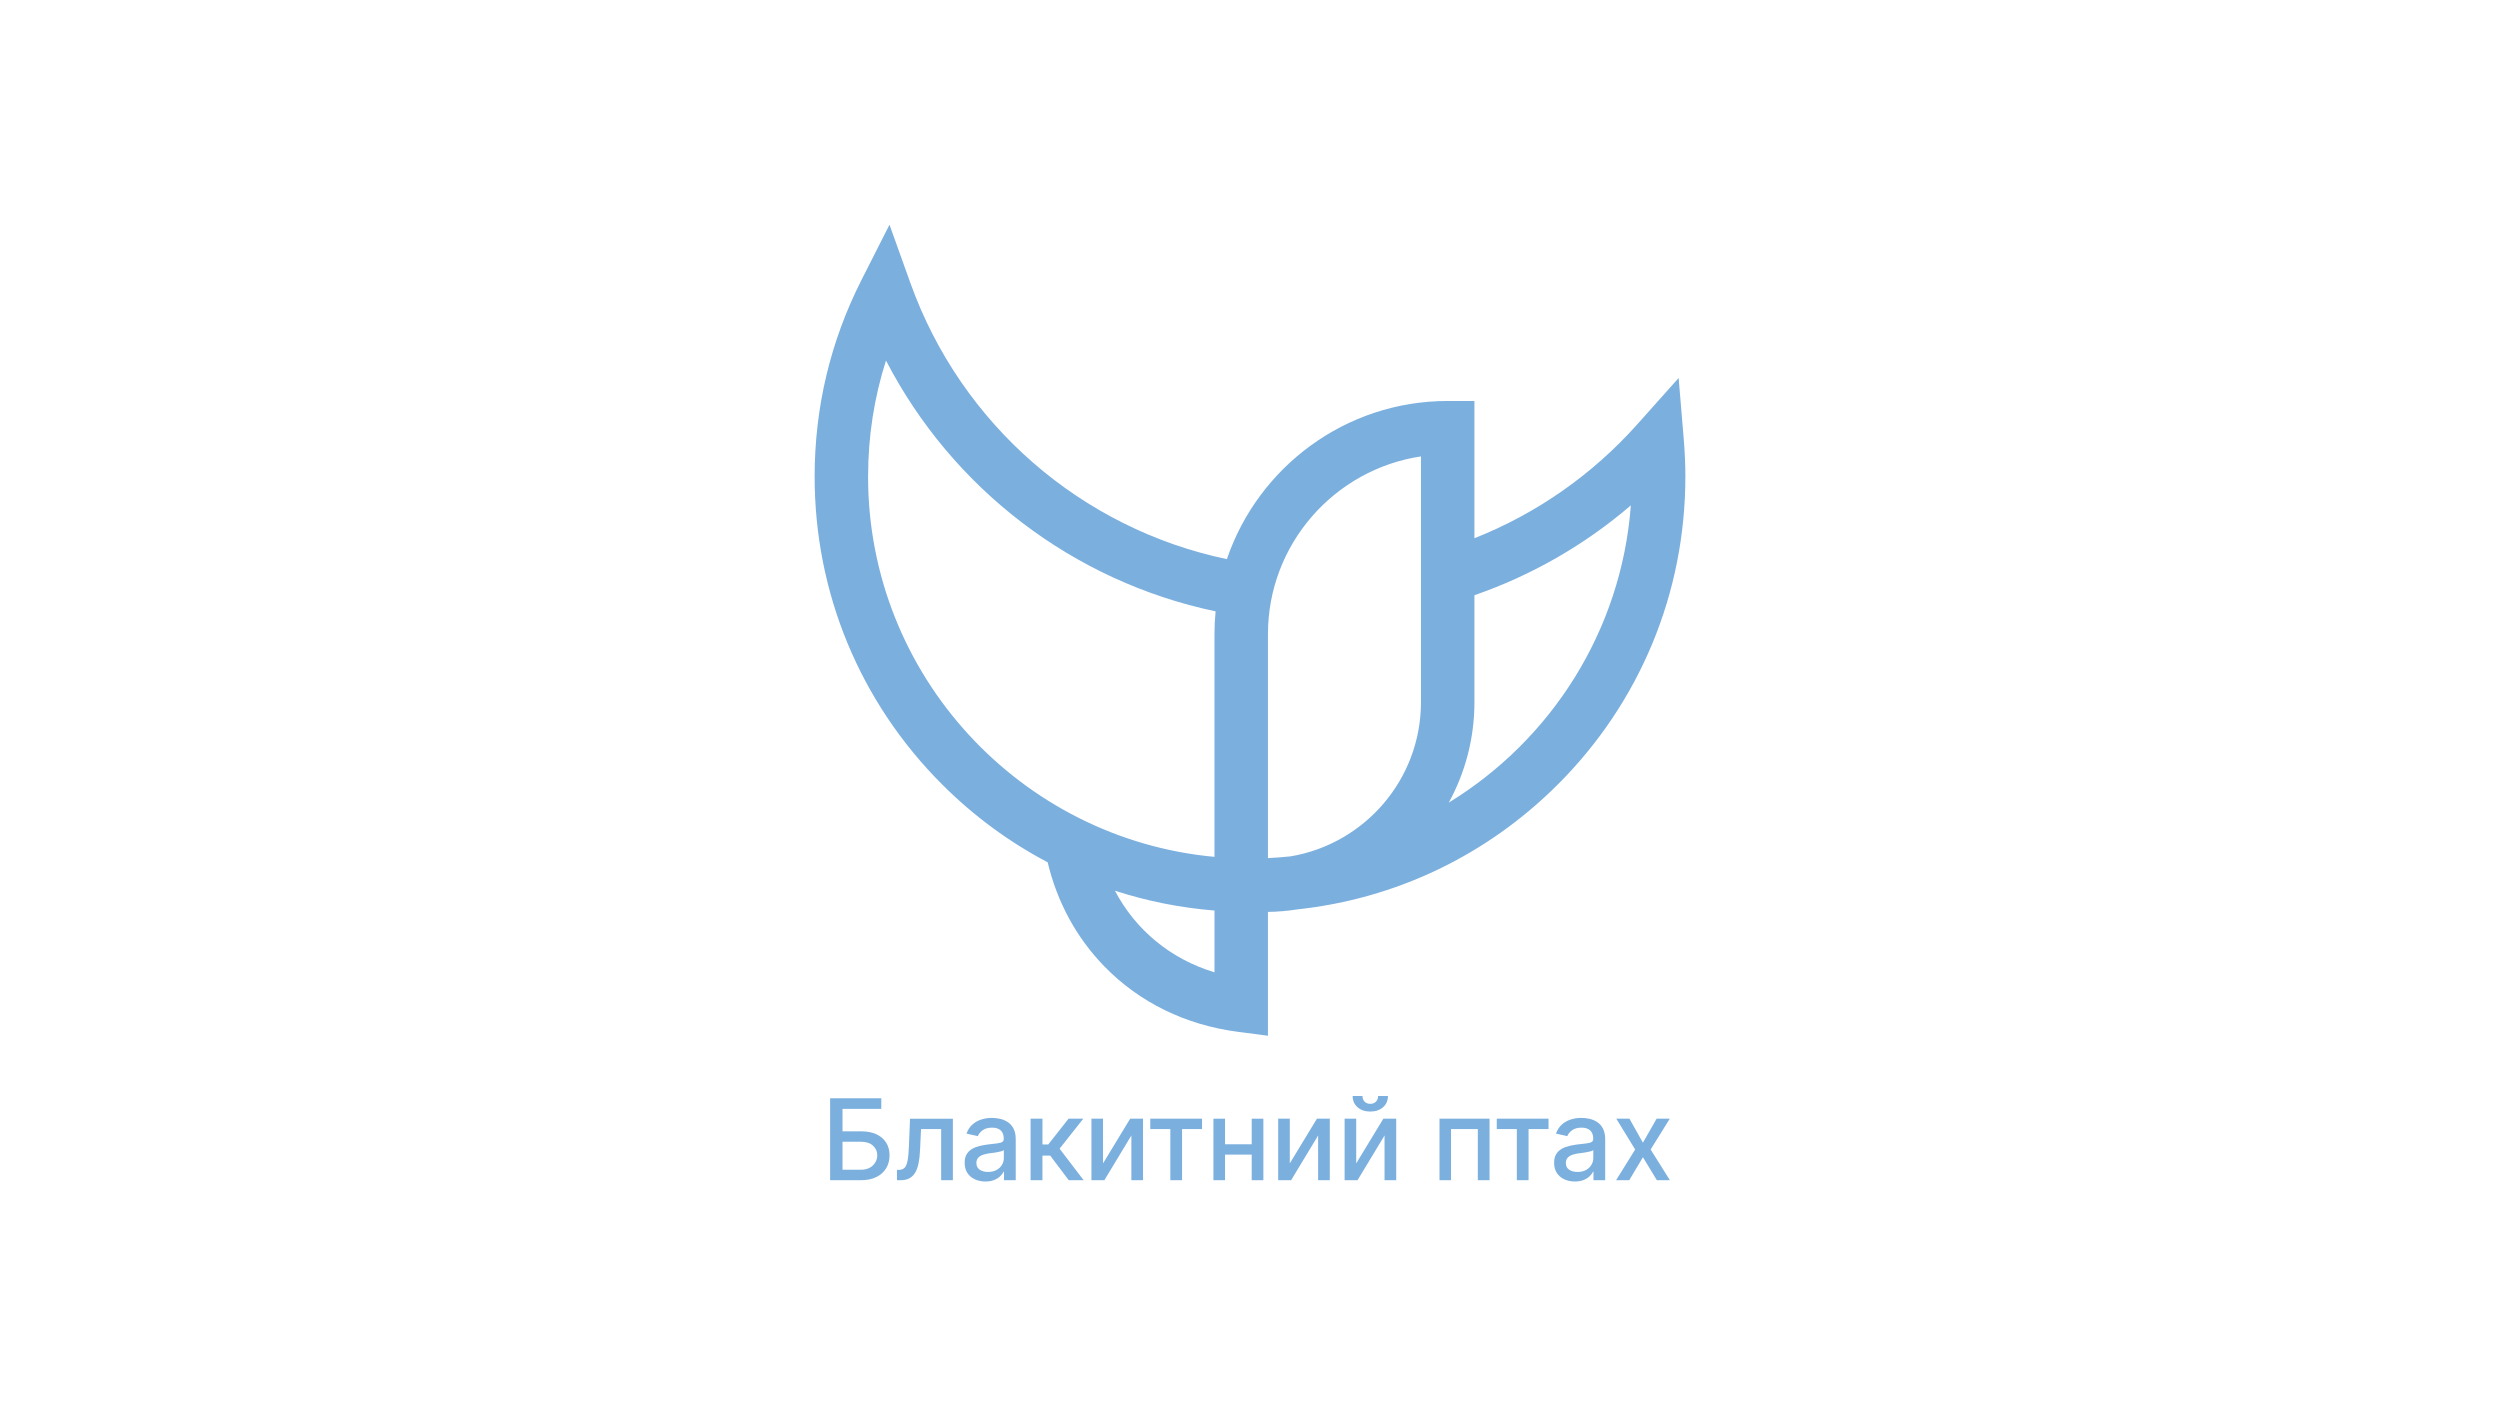 <svg xmlns="http://www.w3.org/2000/svg" id="Layer_1" data-name="Layer 1" viewBox="0 0 1920 1080"><defs><style>      .cls-1 {        fill: #7bafde;      }    </style></defs><g><path class="cls-1" d="M637.54,906.39v-62.94h39.29v8.15h-29.78s0,17.24,0,17.24h14.07c4.67,0,8.65,.75,11.91,2.26,3.27,1.51,5.77,3.65,7.52,6.42,1.75,2.77,2.62,6.03,2.62,9.78s-.87,7.09-2.62,9.95c-1.75,2.86-4.25,5.1-7.52,6.72-3.27,1.62-7.24,2.43-11.91,2.43h-23.57Zm9.5-8.03h14.07c2.73,0,5.03-.52,6.89-1.56,1.86-1.04,3.28-2.42,4.27-4.14,.99-1.72,1.48-3.53,1.48-5.45,0-2.84-1.08-5.28-3.25-7.31-2.17-2.03-5.29-3.04-9.38-3.04h-14.07s0,21.5,0,21.5Z"></path><path class="cls-1" d="M688.89,906.39l-.04-7.94h1.65c1.77-.03,3.17-.56,4.2-1.58s1.8-2.87,2.32-5.51c.52-2.65,.87-6.39,1.04-11.24l.84-20.95h32.91v47.23h-9v-39.29s-15.46,0-15.46,0l-.76,16.09c-.17,3.89-.55,7.28-1.14,10.18-.59,2.9-1.46,5.32-2.62,7.24-1.16,1.93-2.63,3.37-4.44,4.33s-4,1.44-6.59,1.44h-2.91Z"></path><path class="cls-1" d="M756.83,907.4c-2.99,0-5.69-.56-8.11-1.67-2.42-1.11-4.34-2.74-5.75-4.88-1.41-2.14-2.11-4.74-2.11-7.82,0-2.67,.51-4.86,1.54-6.57,1.03-1.7,2.42-3.06,4.16-4.08,1.75-1.01,3.69-1.77,5.83-2.28s4.34-.9,6.59-1.18c2.84-.31,5.14-.58,6.89-.8,1.75-.22,3.02-.58,3.82-1.08,.8-.49,1.2-1.29,1.2-2.39v-.21c0-2.67-.75-4.74-2.26-6.21-1.51-1.46-3.74-2.2-6.7-2.2s-5.5,.67-7.29,2.01c-1.79,1.34-3.02,2.85-3.7,4.54l-8.66-1.99c1.04-2.87,2.56-5.19,4.54-6.95s4.27-3.05,6.84-3.87c2.58-.82,5.27-1.22,8.09-1.22,1.89,0,3.89,.22,6,.65s4.1,1.24,5.98,2.41c1.87,1.17,3.4,2.84,4.58,5.01,1.18,2.17,1.77,4.97,1.77,8.41v31.35h-9v-6.46s-.34,0-.34,0c-.56,1.16-1.44,2.31-2.64,3.46-1.2,1.16-2.72,2.11-4.58,2.87-1.86,.76-4.1,1.14-6.72,1.14Zm1.99-7.35c2.56,0,4.74-.5,6.55-1.5s3.18-2.32,4.14-3.95c.96-1.63,1.44-3.36,1.44-5.2v-6.12c-.34,.31-.97,.61-1.9,.89-.93,.28-1.99,.52-3.17,.72-1.18,.2-2.34,.37-3.46,.53-1.13,.15-2.07,.27-2.83,.36-1.77,.25-3.39,.64-4.86,1.16-1.46,.52-2.64,1.28-3.53,2.28-.89,1-1.33,2.32-1.33,3.95,0,2.28,.84,4,2.53,5.15,1.69,1.15,3.83,1.73,6.42,1.73Z"></path><path class="cls-1" d="M791.49,906.39v-47.23h9.12v19.81s4.44,0,4.44,0l15.59-19.81h11.32s-18.21,23.02-18.21,23.02l18.46,24.21h-11.41s-14.24-18.88-14.24-18.88h-5.96s0,18.88,0,18.88h-9.12Z"></path><path class="cls-1" d="M847.14,893.46l20.83-34.3h9.88v47.23h-8.96v-34.34s-20.74,34.34-20.74,34.34h-9.93v-47.23h8.91v34.3Z"></path><path class="cls-1" d="M883.41,867.1v-7.94h39.75v7.94h-15.34s0,39.29,0,39.29h-9v-39.29s-15.42,0-15.42,0Z"></path><path class="cls-1" d="M940.83,859.16v47.23h-8.91v-47.23h8.91Zm23.02,19.64v7.94h-25.56v-7.94h25.56Zm6.42-19.64v47.23h-8.96v-47.23h8.96Z"></path><path class="cls-1" d="M990.57,893.46l20.83-34.3h9.88v47.23h-8.96v-34.34s-20.74,34.34-20.74,34.34h-9.93v-47.23h8.91v34.3Z"></path><path class="cls-1" d="M1041.58,893.46l20.83-34.3h9.88v47.23h-8.96v-34.34s-20.74,34.34-20.74,34.34h-9.93v-47.23h8.91v34.3Zm10.81-39.79c-4.03,0-7.29-1.11-9.8-3.32s-3.76-5.09-3.76-8.64h7.56c0,1.8,.55,3.26,1.65,4.37s2.55,1.67,4.35,1.67,3.25-.56,4.35-1.67,1.65-2.57,1.65-4.37h7.56c0,3.55-1.25,6.43-3.76,8.64s-5.77,3.32-9.8,3.32Z"></path><path class="cls-1" d="M1105.53,906.39v-47.23h38.44v47.23h-9v-39.29s-20.57,0-20.57,0v39.29h-8.87Z"></path><path class="cls-1" d="M1149.52,867.1v-7.94h39.75v7.94h-15.34s0,39.29,0,39.29h-9v-39.29s-15.42,0-15.42,0Z"></path><path class="cls-1" d="M1209.53,907.4c-2.99,0-5.69-.56-8.11-1.67-2.42-1.11-4.34-2.74-5.75-4.88-1.41-2.14-2.11-4.74-2.11-7.82,0-2.67,.51-4.86,1.54-6.57,1.03-1.7,2.42-3.06,4.16-4.08,1.75-1.01,3.69-1.77,5.83-2.28s4.34-.9,6.59-1.18c2.84-.31,5.14-.58,6.89-.8,1.75-.22,3.02-.58,3.82-1.08,.8-.49,1.2-1.29,1.2-2.39v-.21c0-2.67-.75-4.74-2.26-6.21-1.51-1.46-3.74-2.2-6.7-2.2s-5.5,.67-7.29,2.01c-1.79,1.34-3.02,2.85-3.7,4.54l-8.66-1.99c1.04-2.87,2.56-5.19,4.54-6.95s4.27-3.05,6.84-3.87c2.58-.82,5.27-1.22,8.09-1.22,1.89,0,3.89,.22,6,.65s4.1,1.24,5.98,2.41c1.87,1.17,3.4,2.84,4.58,5.01,1.18,2.17,1.77,4.97,1.77,8.41v31.35h-9v-6.46s-.34,0-.34,0c-.56,1.16-1.44,2.31-2.64,3.46-1.2,1.16-2.72,2.11-4.58,2.87-1.86,.76-4.1,1.14-6.72,1.14Zm1.99-7.35c2.56,0,4.74-.5,6.55-1.5s3.18-2.32,4.14-3.95c.96-1.63,1.44-3.36,1.44-5.2v-6.12c-.34,.31-.97,.61-1.9,.89-.93,.28-1.99,.52-3.17,.72-1.18,.2-2.34,.37-3.46,.53-1.13,.15-2.07,.27-2.83,.36-1.77,.25-3.39,.64-4.86,1.16-1.46,.52-2.64,1.28-3.53,2.28-.89,1-1.33,2.32-1.33,3.95,0,2.28,.84,4,2.53,5.15,1.69,1.15,3.83,1.73,6.42,1.73Z"></path><path class="cls-1" d="M1251.41,859.16l10.35,18.42,10.52-18.42h10.1s-14.7,23.66-14.7,23.66l14.79,23.57h-10.01s-10.69-17.66-10.69-17.66l-10.52,17.66h-10.1s14.66-23.57,14.66-23.57l-14.49-23.66h10.1Z"></path></g><path class="cls-1" d="M1196.43,602.47c63.15-63.15,97.93-147.12,97.93-236.43,0-9.22-.4-18.7-1.19-28.17l-3.97-47.58-31.79,35.62c-34.53,38.69-77.36,68.57-125.05,87.46v-105.42s-20.53,0-20.53,0c-78.61,0-145.55,50.91-169.59,121.48-111.84-23.48-204.11-103.49-243.02-211.99l-16.09-44.86-21.54,42.51c-23.85,47.07-35.95,97.85-35.95,150.94,0,89.31,34.78,173.28,97.93,236.43,24.24,24.24,51.55,44.28,81.04,59.79,7.29,30.66,22.18,58.06,43.71,80.12,26.84,27.51,62.21,44.82,102.27,50.05l23.18,3.03v-95.1c7.69-.12,15.24-.77,22.63-1.94,75.54-8.13,145.53-41.47,200.02-95.96Zm56.06-214.36c-7.22,96.6-61.45,180.31-139.81,228.28,12.54-22.91,19.68-49.19,19.68-77.1v-82.16c44.05-15.27,84.78-38.68,120.14-69.02Zm-161.19-37.58v188.76c0,59.43-43.41,108.9-100.19,118.4-5.73,.61-11.51,1.06-17.33,1.33v-171.97c0-69.15,51.1-126.58,117.52-136.53Zm-424.61,15.51c0-30.72,4.61-60.55,13.75-89.15,51,98.49,143.73,169.6,253.14,192.64-.56,5.76-.86,11.61-.86,17.52v171.02c-148.99-13.8-266.04-139.5-266.04-292.03Zm189.57,318.02c24.6,8,50.22,13.12,76.46,15.23v47.46c-33.78-10.26-60.64-32.57-76.46-62.69Z"></path></svg>